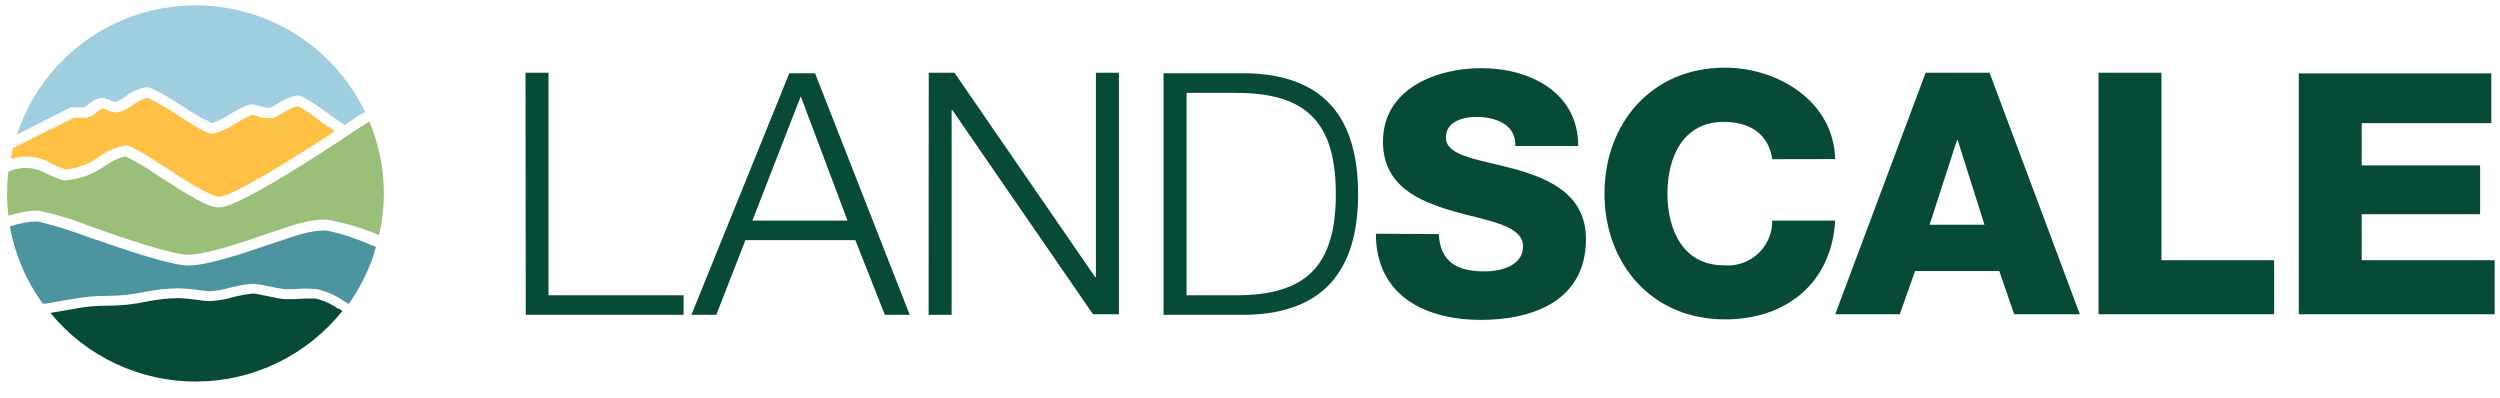 <?xml version="1.0" encoding="UTF-8"?> <svg xmlns="http://www.w3.org/2000/svg" width="201" height="32" viewBox="0 0 201 32" fill="none"><g clip-path="url(#clip0)"><path d="M184.821 25.269H200.571V20.919H189.881V17.219H199.401V13.299H189.881V9.899H200.301V5.899H184.821V25.269ZM168.721 25.269H182.841V20.919H173.781V5.849H168.721V25.269ZM157.341 11.269H157.401L159.551 18.069H155.141L157.341 11.269ZM147.551 25.269H152.741L153.971 21.789H160.741L161.941 25.269H167.221L159.961 5.849H154.821L147.551 25.269ZM147.551 12.789C147.421 8.109 142.901 5.439 138.691 5.439C132.781 5.439 129.001 9.929 129.001 15.559C129.001 21.189 132.781 25.679 138.691 25.679C143.611 25.679 147.251 22.769 147.551 17.739H142.491C142.496 18.239 142.396 18.735 142.197 19.195C141.998 19.654 141.705 20.066 141.336 20.405C140.967 20.744 140.531 21.001 140.057 21.16C139.582 21.319 139.08 21.377 138.581 21.329C135.311 21.329 134.061 18.469 134.061 15.559C134.061 12.649 135.311 9.799 138.581 9.799C140.731 9.799 142.201 10.799 142.491 12.799L147.551 12.789ZM110.621 18.789C110.621 23.789 114.621 25.719 119.051 25.719C123.321 25.719 127.511 24.139 127.511 19.219C127.511 15.709 124.681 14.409 121.881 13.619C119.081 12.829 116.251 12.619 116.251 11.059C116.251 9.779 117.611 9.399 118.701 9.399C120.221 9.399 121.911 9.999 121.831 11.739H126.891C126.891 7.389 122.941 5.479 119.111 5.479C115.461 5.479 111.191 7.139 111.191 11.389C111.191 14.979 114.131 16.199 116.881 16.989C119.631 17.779 122.451 18.079 122.451 19.819C122.451 21.259 120.881 21.819 119.351 21.819C117.181 21.819 115.791 21.089 115.681 18.819L110.621 18.789ZM95.401 7.469H99.401C104.971 7.469 107.401 9.779 107.401 15.599C107.401 21.419 104.981 23.739 99.401 23.739H95.401V7.469ZM93.551 25.309H100.271C106.151 25.179 109.191 22.019 109.191 15.599C109.191 9.179 106.191 6.029 100.271 5.889H93.551V25.309ZM74.661 25.309H76.511V8.839H76.561L87.881 25.269H89.961V5.849H88.111V22.279H88.051L76.741 5.849H74.671L74.661 25.309ZM55.591 25.309H57.591L59.931 19.309H68.771L71.141 25.309H73.141L65.531 5.889H63.461L55.591 25.309ZM64.381 7.739L68.141 17.739H60.491L64.381 7.739ZM42.271 25.309H54.961V23.739H44.101V5.849H42.251L42.271 25.309Z" fill="#074A37"></path><path d="M5.681 8.629H5.781H6.781L7.091 8.409C7.379 8.122 7.75 7.933 8.151 7.869C8.382 7.881 8.607 7.943 8.811 8.049C8.967 8.131 9.137 8.181 9.311 8.199C9.592 8.075 9.86 7.924 10.111 7.749C10.595 7.368 11.165 7.114 11.771 7.009C12.201 7.009 13.001 7.489 14.771 8.589C15.495 9.089 16.257 9.531 17.051 9.909C17.564 9.71 18.056 9.462 18.521 9.169C19.521 8.579 20.021 8.349 20.361 8.399C20.561 8.43 20.759 8.477 20.951 8.539C21.196 8.634 21.459 8.675 21.721 8.659C21.892 8.578 22.059 8.487 22.221 8.389C22.723 8.037 23.291 7.792 23.891 7.669C24.251 7.669 24.701 7.939 26.081 8.909C26.571 9.259 27.081 9.649 27.731 10.049C27.961 9.899 28.171 9.759 28.361 9.619C28.672 9.384 29.007 9.182 29.361 9.019C28.058 6.297 25.971 4.028 23.368 2.502C20.765 0.976 17.764 0.264 14.753 0.458C11.742 0.652 8.857 1.742 6.471 3.588C4.084 5.435 2.305 7.953 1.361 10.819L5.681 8.629Z" fill="#9FCEDF"></path><path d="M27.181 24.819C26.631 24.429 26.009 24.15 25.351 23.999H25.281C25.121 23.999 24.201 23.999 23.701 24.049H22.881C22.621 24.049 22.131 23.929 21.561 23.819C20.991 23.709 20.561 23.609 20.361 23.599C19.818 23.654 19.28 23.751 18.751 23.889C18.139 24.068 17.508 24.175 16.871 24.209C16.481 24.209 16.091 24.139 15.711 24.089C15.258 24.02 14.8 23.98 14.341 23.969C13.478 23.985 12.618 24.079 11.771 24.249C10.73 24.475 9.667 24.585 8.601 24.579C7.851 24.577 7.102 24.637 6.361 24.759L4.051 25.159C5.48 26.898 7.279 28.296 9.316 29.25C11.354 30.205 13.579 30.692 15.829 30.677C18.08 30.662 20.298 30.144 22.323 29.162C24.347 28.179 26.127 26.757 27.531 24.999L27.191 24.789" fill="#074A37"></path><path d="M26.221 18.529C25.658 18.529 25.097 18.599 24.551 18.739C24.061 18.839 23.091 19.169 21.971 19.549C19.621 20.349 16.701 21.339 15.161 21.349C13.761 21.349 10.161 20.119 7.041 19.039C5.733 18.549 4.397 18.135 3.041 17.799C2.275 17.818 1.516 17.957 0.791 18.209C1.194 20.448 2.097 22.567 3.431 24.409H3.731C4.571 24.249 5.271 24.119 6.201 23.979C6.991 23.849 7.791 23.785 8.591 23.789C9.599 23.786 10.604 23.682 11.591 23.479C12.49 23.295 13.404 23.195 14.321 23.179C14.817 23.188 15.311 23.228 15.801 23.299C16.181 23.349 16.531 23.399 16.901 23.419C17.457 23.375 18.006 23.275 18.541 23.119C19.143 22.958 19.759 22.854 20.381 22.809C20.828 22.862 21.272 22.939 21.711 23.039C22.104 23.129 22.501 23.199 22.901 23.249C23.001 23.249 23.281 23.249 23.631 23.249C24.247 23.188 24.866 23.188 25.481 23.249C26.25 23.417 26.977 23.737 27.621 24.189L28.041 24.439C29.026 23.048 29.767 21.499 30.231 19.859C28.946 19.308 27.595 18.789 26.221 18.529Z" fill="#4C94A0"></path><path d="M3.031 16.919C4.489 17.224 5.918 17.656 7.301 18.209C10.081 19.209 13.881 20.479 15.141 20.479C16.541 20.479 19.511 19.479 21.681 18.729C22.881 18.319 23.821 17.999 24.361 17.889C24.981 17.723 25.62 17.645 26.261 17.659C27.712 17.909 29.128 18.329 30.481 18.909C30.73 17.81 30.857 16.686 30.861 15.559C30.859 13.572 30.465 11.604 29.701 9.769L28.881 10.279C28.781 10.339 19.461 16.689 17.601 16.689C16.731 16.689 15.011 15.619 12.681 14.109C11.854 13.526 10.981 13.011 10.071 12.569C9.498 12.718 8.956 12.968 8.471 13.309C7.512 14.013 6.369 14.426 5.181 14.499H5.091C4.624 14.357 4.169 14.177 3.731 13.959C3.272 13.687 2.753 13.531 2.22 13.505C1.687 13.479 1.155 13.583 0.671 13.809C0.604 14.393 0.567 14.981 0.561 15.569C0.566 16.161 0.606 16.752 0.681 17.339C1.439 17.096 2.226 16.958 3.021 16.929" fill="#9ABF78"></path><path d="M4.111 13.159C4.492 13.349 4.886 13.51 5.291 13.639C6.285 13.521 7.232 13.149 8.041 12.559C8.653 12.112 9.363 11.817 10.111 11.699C10.531 11.699 11.281 12.159 13.171 13.379C14.671 14.379 16.931 15.819 17.611 15.819C18.611 15.819 23.611 12.749 26.941 10.539C26.441 10.209 25.941 9.889 25.571 9.599C25.059 9.203 24.521 8.843 23.961 8.519C23.511 8.644 23.085 8.843 22.701 9.109C22.495 9.235 22.281 9.349 22.061 9.449C21.625 9.551 21.167 9.516 20.751 9.349C20.594 9.297 20.434 9.257 20.271 9.229C19.826 9.422 19.395 9.646 18.981 9.899C18.403 10.312 17.746 10.601 17.051 10.749C16.661 10.749 15.991 10.349 14.331 9.289C13.541 8.743 12.708 8.262 11.841 7.849C11.414 7.985 11.011 8.191 10.651 8.459C10.287 8.756 9.854 8.956 9.391 9.039C9.092 9.028 8.799 8.953 8.531 8.819C8.438 8.765 8.337 8.728 8.231 8.709C8.041 8.816 7.86 8.94 7.691 9.079C7.484 9.284 7.219 9.421 6.931 9.469H5.931L1.051 11.899C0.981 12.199 0.911 12.499 0.861 12.799C1.4 12.618 1.971 12.553 2.537 12.61C3.102 12.667 3.649 12.844 4.141 13.129" fill="#FEC045"></path></g><defs><clipPath id="clip0"><rect width="200" height="30.3" fill="white" transform="translate(0.571 0.409)"></rect></clipPath></defs></svg> 